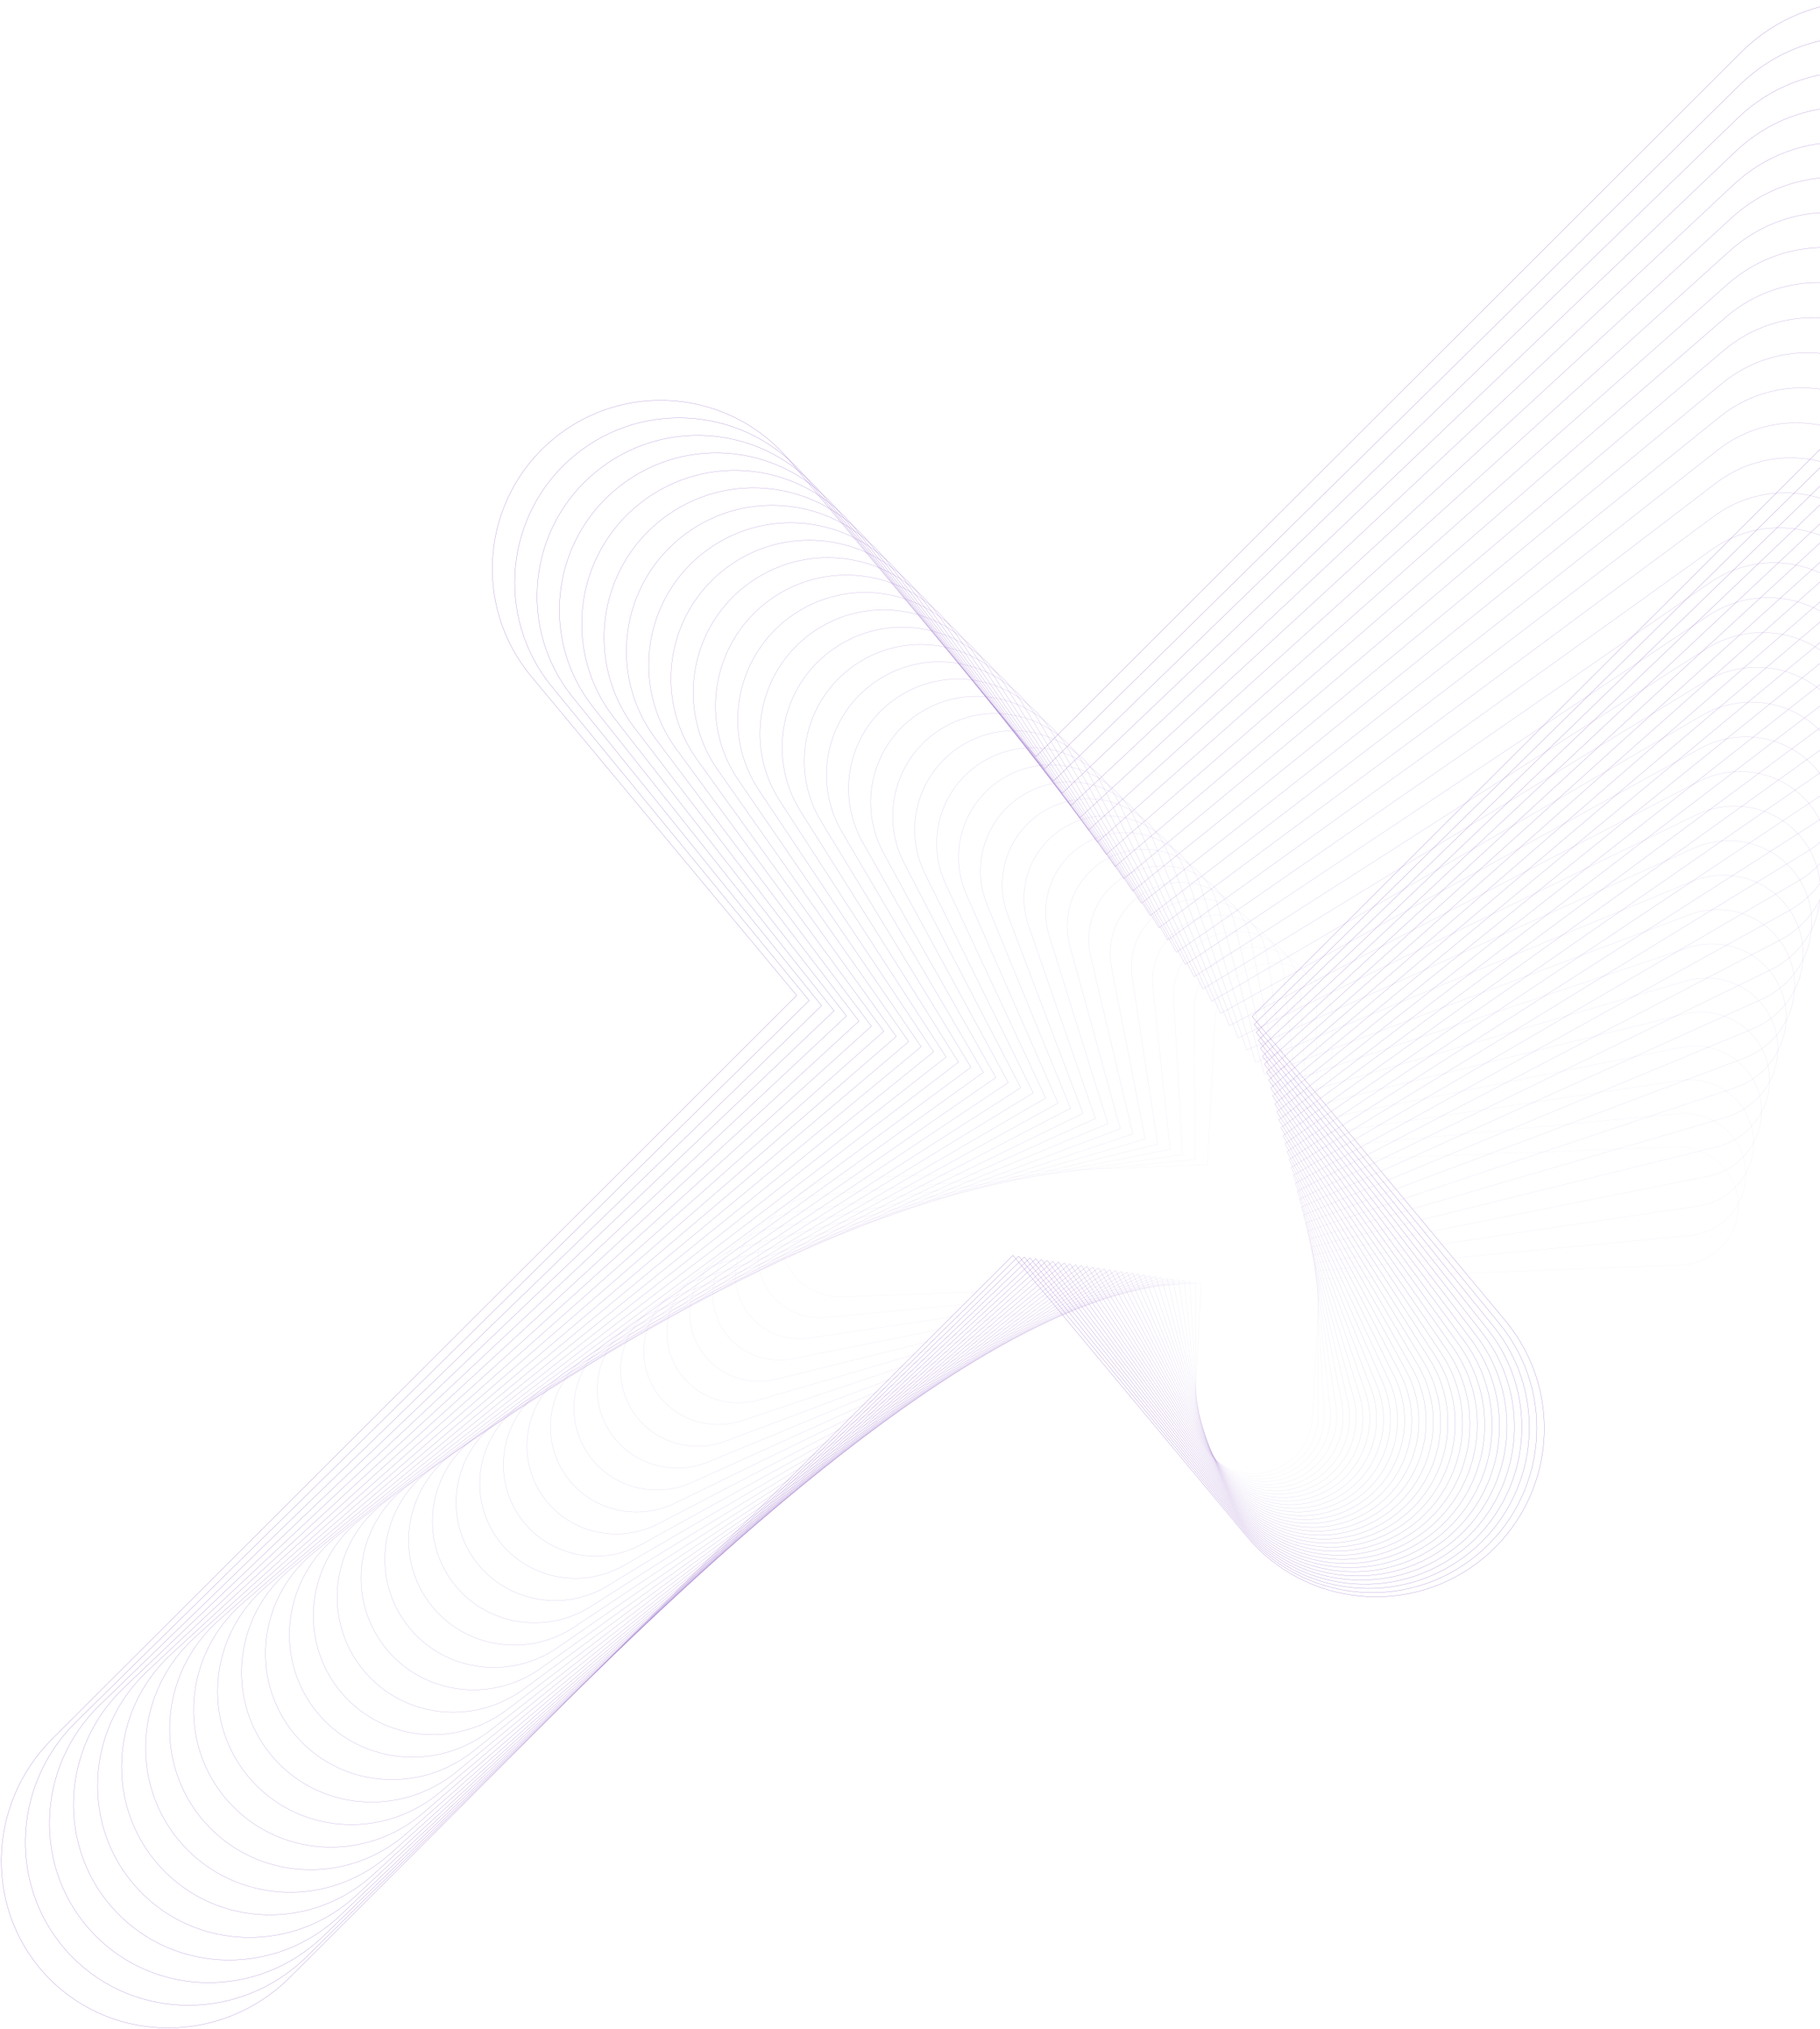 <svg width="1400" height="1560" viewBox="0 0 1400 1560" fill="none" xmlns="http://www.w3.org/2000/svg">
<g opacity="0.75">
<path d="M963.2 781.578L1522.36 223.413C1573.98 172.025 1574.89 89.278 1524.43 38.611C1473.98 -12.051 1391.22 -11.458 1339.63 39.943L796.87 581.738L607.691 354.471C561.946 299.513 480.306 292.038 425.358 337.785C370.405 383.539 362.928 465.165 408.672 520.117L612.858 765.432L40.324 1336.94C-11.283 1388.36 -12.216 1471.06 38.237 1521.74C88.705 1572.4 171.437 1571.81 223.036 1520.43L779.198 965.267L958.966 1181.23C1004.69 1236.18 1086.34 1243.62 1141.28 1197.9C1196.24 1152.16 1203.71 1070.52 1157.97 1015.57L963.2 781.578Z" stroke="#804DBD" stroke-width="0.2" stroke-miterlimit="10"/>
<path opacity="0.973" d="M964.777 787.687L1515.39 246.123C1566.22 196.265 1567.72 115.386 1518.75 65.494C1469.81 15.607 1388.9 15.582 1338.1 65.454L803.629 591.142L620.355 367.619C576.036 313.565 496.283 305.672 442.239 349.991C388.193 394.321 380.294 474.056 424.609 528.106L622.426 769.379L58.646 1323.89C7.826 1373.78 6.317 1454.62 55.271 1504.51C104.236 1554.41 185.115 1554.42 235.923 1504.57L783.585 965.913L957.744 1178.31C1002.04 1232.36 1081.8 1240.22 1135.84 1195.92C1189.89 1151.62 1197.78 1071.87 1153.47 1017.82L964.777 787.687Z" stroke="#804DBD" stroke-width="0.2" stroke-miterlimit="10"/>
<path opacity="0.946" d="M966.354 793.798L1508.42 268.828C1558.46 220.494 1560.54 141.489 1513.08 92.374C1465.63 43.259 1386.58 42.63 1336.57 90.969L810.392 600.546L633.012 380.768C590.118 327.619 512.255 319.302 459.119 362.197C405.973 405.099 397.658 482.943 440.546 536.088L631.999 773.319L76.962 1310.84C26.935 1359.2 24.848 1438.17 72.299 1487.29C119.762 1536.41 198.787 1537.04 248.802 1488.71L787.969 966.562L956.522 1175.4C999.397 1228.55 1077.27 1236.83 1130.39 1193.95C1183.55 1151.08 1191.85 1073.21 1148.97 1020.08L966.354 793.798Z" stroke="#804DBD" stroke-width="0.2" stroke-miterlimit="10"/>
<path opacity="0.918" d="M967.927 799.91L1501.46 291.531C1550.71 244.734 1553.36 167.589 1507.4 119.247C1461.45 70.911 1384.26 69.665 1335.04 116.477L817.155 609.95L645.673 393.914C604.206 341.674 528.234 332.936 475.998 374.401C423.761 415.877 415.02 491.835 456.485 544.072L641.569 777.259L95.287 1297.79C46.047 1344.61 43.385 1421.72 89.334 1470.07C135.297 1518.41 212.461 1519.65 261.694 1472.85L792.359 967.211L955.316 1172.49C996.763 1224.73 1072.74 1233.44 1124.96 1191.99C1177.21 1150.54 1185.94 1074.56 1144.48 1022.34L967.927 799.91Z" stroke="#804DBD" stroke-width="0.2" stroke-miterlimit="10"/>
<path opacity="0.891" d="M969.505 806.023L1494.49 314.242C1542.96 268.973 1546.18 193.694 1501.72 146.129C1457.28 98.569 1381.95 96.712 1333.52 141.996L823.916 619.358L658.332 407.071C618.289 355.737 544.211 346.574 492.884 386.617C441.551 426.663 432.389 500.731 472.426 552.062L651.146 781.21L113.608 1284.75C65.158 1330.04 61.916 1405.28 106.366 1452.86C150.823 1500.42 226.137 1502.27 274.575 1457L796.748 967.872L954.098 1169.6C994.118 1220.93 1068.21 1230.05 1119.52 1190.03C1170.87 1150.01 1180.02 1075.93 1139.98 1024.6L969.505 806.023Z" stroke="#804DBD" stroke-width="0.2" stroke-miterlimit="10"/>
<path opacity="0.864" d="M971.082 812.138L1487.52 336.95C1535.19 293.209 1539 219.801 1496.04 173.012C1453.1 126.223 1379.62 123.759 1331.98 167.509L830.68 628.759L670.992 420.216C632.375 369.786 560.184 360.201 509.762 398.819C459.334 437.441 449.751 509.617 488.365 560.043L660.721 785.149L131.928 1271.7C84.268 1315.46 80.449 1388.83 123.398 1435.63C166.356 1482.42 239.811 1484.89 287.463 1441.15L801.134 968.513L952.874 1166.68C991.473 1217.11 1063.67 1226.66 1114.08 1188.06C1164.52 1149.46 1174.09 1077.26 1135.48 1026.85L971.082 812.138Z" stroke="#804DBD" stroke-width="0.2" stroke-miterlimit="10"/>
<path opacity="0.836" d="M972.659 818.25L1480.56 359.659C1527.44 317.447 1531.82 245.906 1490.37 199.892C1448.92 153.88 1377.3 150.8 1330.45 193.025L837.433 638.165L683.647 433.363C646.457 383.839 576.157 373.835 526.643 411.026C477.121 448.224 467.113 518.508 504.3 568.029L670.29 789.088L150.247 1258.65C103.376 1300.89 98.983 1372.39 140.429 1418.41C181.886 1464.43 253.482 1467.5 300.344 1425.29L805.519 969.17L951.663 1163.77C988.833 1213.29 1059.14 1223.27 1108.64 1186.1C1158.17 1148.92 1168.17 1078.62 1130.99 1029.11L972.659 818.25Z" stroke="#804DBD" stroke-width="0.2" stroke-miterlimit="10"/>
<path opacity="0.809" d="M974.236 824.362L1473.59 382.363C1519.68 341.681 1524.64 272.01 1484.69 226.765C1444.75 181.531 1374.99 177.841 1328.92 218.536L844.199 647.569L696.312 446.513C660.552 397.894 592.138 387.467 543.529 423.231C494.913 458.999 484.485 527.395 520.243 576.015L679.866 793.033L168.57 1245.6C122.489 1286.3 117.52 1355.94 157.465 1401.19C197.421 1446.43 267.161 1450.11 313.233 1409.43L809.913 969.814L950.447 1160.87C986.192 1209.48 1054.61 1219.88 1103.21 1184.13C1151.83 1148.38 1162.25 1079.97 1126.5 1031.36L974.236 824.362Z" stroke="#804DBD" stroke-width="0.2" stroke-miterlimit="10"/>
<path opacity="0.782" d="M975.813 830.471L1466.62 405.072C1511.92 365.914 1517.46 298.111 1479.01 253.647C1440.57 209.186 1372.66 204.882 1327.39 244.051L850.969 656.975L708.969 459.667C674.632 411.953 608.113 401.101 560.406 435.441C512.694 469.786 501.847 536.29 536.182 584.003L689.439 796.977L186.888 1232.55C141.594 1271.73 136.049 1339.5 174.494 1383.97C212.951 1428.44 280.833 1432.74 326.115 1393.58L814.296 970.473L949.231 1157.97C983.555 1205.67 1050.08 1216.5 1097.77 1182.18C1145.49 1147.85 1156.34 1081.33 1122 1033.62L975.813 830.471Z" stroke="#804DBD" stroke-width="0.2" stroke-miterlimit="10"/>
<path opacity="0.754" d="M977.393 836.583L1459.66 427.776C1504.17 390.149 1510.28 324.214 1473.33 280.522C1436.39 236.834 1370.34 231.922 1325.86 269.561L857.73 666.377L721.629 472.811C688.719 425.999 624.088 414.734 577.292 447.644C530.484 480.562 519.215 545.179 552.119 591.981L699.014 800.922L205.215 1219.5C160.708 1257.15 154.588 1323.05 191.528 1366.75C228.483 1410.44 294.508 1415.35 339.002 1377.72L818.686 971.113L948.021 1155.05C980.912 1201.85 1045.55 1213.1 1092.34 1180.2C1139.15 1147.3 1150.42 1082.68 1117.51 1035.87L977.393 836.583Z" stroke="#804DBD" stroke-width="0.2" stroke-miterlimit="10"/>
<path opacity="0.727" d="M978.964 842.691L1452.69 450.482C1496.41 414.385 1503.11 350.315 1467.66 307.401C1432.22 264.488 1368.03 258.964 1324.33 295.074L864.489 675.783L734.284 485.959C702.801 440.055 640.061 428.365 594.165 459.85C548.266 491.34 536.574 554.064 568.056 599.962L708.583 804.861L223.531 1206.45C179.815 1242.57 173.115 1306.6 208.558 1349.53C244.014 1392.44 308.181 1397.96 351.884 1361.86L823.077 971.765L946.799 1152.14C978.27 1198.04 1041.02 1209.7 1086.9 1178.24C1132.8 1146.76 1144.49 1084.02 1113.01 1038.13L978.964 842.691Z" stroke="#804DBD" stroke-width="0.2" stroke-miterlimit="10"/>
<path opacity="0.7" d="M980.547 848.807L1445.72 473.194C1488.67 438.624 1495.93 376.424 1461.98 334.283C1428.04 292.143 1365.72 286.009 1322.8 320.586L871.248 685.189L746.947 499.108C716.891 454.111 656.038 441.997 611.049 472.06C566.055 502.123 553.94 562.955 583.999 607.95L718.161 808.804L241.855 1193.4C198.931 1227.98 191.653 1290.16 225.593 1332.31C259.546 1374.45 321.858 1380.58 364.773 1346.01L827.465 972.422L945.583 1149.24C975.629 1194.23 1036.48 1206.32 1081.47 1176.27C1126.46 1146.23 1138.57 1085.38 1108.52 1040.39L980.547 848.807Z" stroke="#804DBD" stroke-width="0.2" stroke-miterlimit="10"/>
<path opacity="0.673" d="M982.124 854.919L1438.76 495.902C1480.91 462.861 1488.76 402.533 1456.3 361.165C1423.86 319.8 1363.39 313.056 1321.27 346.106L878.015 694.595L759.61 512.263C730.98 468.171 672.02 455.639 627.929 484.273C583.844 512.908 571.31 571.86 599.94 615.945L727.736 812.755L260.177 1180.36C218.044 1213.41 210.188 1273.72 242.627 1315.09C275.081 1356.46 335.538 1363.19 377.662 1330.16L831.853 973.074L944.372 1146.33C972.988 1190.42 1031.95 1202.93 1076.03 1174.31C1120.12 1145.69 1132.65 1086.73 1104.03 1042.65L982.124 854.919Z" stroke="#804DBD" stroke-width="0.2" stroke-miterlimit="10"/>
<path opacity="0.645" d="M983.693 861.024L1431.79 518.606C1473.15 487.093 1481.57 428.629 1450.62 388.038C1419.68 347.45 1361.07 340.092 1319.73 371.615L884.77 703.998L772.265 525.413C745.06 482.225 687.991 469.267 644.812 496.48C601.628 523.686 588.668 580.749 615.875 623.926L737.307 816.692L278.499 1167.31C237.15 1198.83 228.719 1257.26 259.66 1297.87C290.611 1338.46 349.208 1345.81 390.547 1314.3L836.236 973.721L943.154 1143.42C970.342 1186.6 1027.42 1199.53 1070.59 1172.34C1113.78 1145.15 1126.73 1088.07 1099.53 1044.9L983.693 861.024Z" stroke="#804DBD" stroke-width="0.2" stroke-miterlimit="10"/>
<path opacity="0.618" d="M985.273 867.143L1424.82 541.314C1465.39 511.328 1474.39 454.734 1444.94 414.917C1415.51 375.105 1358.75 367.136 1318.21 397.127L891.535 713.4L784.925 538.557C759.147 496.277 703.97 482.895 661.696 508.676C619.416 534.46 606.038 589.633 631.813 631.907L746.881 820.633L296.819 1154.25C256.261 1184.25 247.252 1240.82 276.692 1280.64C306.144 1320.46 362.884 1328.43 403.427 1298.44L840.626 974.37L941.933 1140.51C967.703 1182.79 1022.89 1196.15 1065.15 1170.38C1107.43 1144.61 1120.81 1089.43 1095.03 1047.16L985.273 867.143Z" stroke="#804DBD" stroke-width="0.2" stroke-miterlimit="10"/>
<path opacity="0.591" d="M986.85 873.259L1417.86 564.022C1457.64 535.57 1467.21 480.846 1439.27 441.8C1411.33 402.762 1356.43 394.181 1316.68 422.644L898.294 722.807L797.58 551.711C773.229 510.336 719.941 496.532 678.577 520.891C637.2 545.248 623.402 598.525 647.752 639.898L756.454 824.577L315.135 1141.21C275.364 1169.68 265.785 1224.38 293.72 1263.42C321.672 1302.47 376.552 1311.04 416.313 1282.59L845.016 975.019L940.718 1137.61C965.064 1178.98 1018.35 1192.76 1059.71 1168.41C1101.09 1144.06 1114.88 1090.78 1090.54 1049.41L986.85 873.259Z" stroke="#804DBD" stroke-width="0.2" stroke-miterlimit="10"/>
<path opacity="0.564" d="M988.427 879.36L1410.89 586.726C1449.88 559.803 1460.03 506.941 1433.59 468.675C1407.16 430.412 1354.11 421.22 1315.14 448.154L905.061 732.207L810.247 564.858C787.318 524.387 735.922 510.166 695.461 533.096C654.994 556.022 640.771 607.415 663.699 647.879L766.033 828.519L333.463 1128.16C294.484 1155.09 284.322 1207.93 310.759 1246.2C337.205 1284.47 390.23 1293.66 429.202 1266.73L849.401 975.67L939.504 1134.7C962.413 1175.16 1013.82 1189.36 1054.27 1166.44C1094.75 1143.52 1108.97 1092.13 1086.04 1051.67L988.427 879.36Z" stroke="#804DBD" stroke-width="0.2" stroke-miterlimit="10"/>
<path opacity="0.536" d="M990.001 885.477L1403.93 609.432C1442.12 584.038 1452.85 533.047 1427.92 495.552C1402.98 458.066 1351.79 448.261 1313.62 473.667L911.822 741.613L822.905 578.004C801.4 538.444 751.899 523.799 712.343 545.3C672.782 566.808 658.137 616.305 679.632 655.86L775.603 832.463L351.782 1115.1C313.589 1140.52 302.853 1191.48 327.787 1228.98C352.734 1266.48 403.906 1276.27 442.084 1250.87L853.791 976.327L938.29 1131.79C959.778 1171.35 1009.29 1185.97 1048.84 1164.48C1088.4 1142.99 1103.04 1093.48 1081.55 1053.93L990.001 885.477Z" stroke="#804DBD" stroke-width="0.2" stroke-miterlimit="10"/>
<path opacity="0.509" d="M991.578 891.584L1396.96 632.139C1434.37 608.273 1445.68 559.15 1422.23 522.432C1398.81 485.722 1349.47 475.305 1312.08 499.183L918.583 751.017L835.566 591.156C815.492 552.497 767.876 537.429 729.224 557.506C690.568 577.586 675.501 625.192 695.575 663.847L785.178 836.404L370.107 1102.06C332.701 1125.94 321.391 1175.04 344.825 1211.76C368.269 1248.47 417.58 1258.88 454.973 1235.01L858.182 976.969L937.072 1128.87C957.136 1167.53 1004.76 1182.57 1043.4 1162.51C1082.06 1142.44 1097.12 1094.82 1077.05 1056.17L991.578 891.584Z" stroke="#804DBD" stroke-width="0.2" stroke-miterlimit="10"/>
<path opacity="0.482" d="M993.155 897.696L1389.99 654.848C1426.61 632.509 1438.49 585.254 1416.56 549.309C1394.62 513.374 1347.15 502.347 1310.55 524.696L925.347 760.422L848.223 604.302C829.572 566.55 783.849 551.059 746.105 569.714C708.352 588.368 692.861 634.086 711.513 671.835L794.753 840.345L388.427 1089.01C351.811 1111.36 339.924 1158.59 361.854 1194.54C383.8 1230.49 431.256 1241.5 467.854 1219.16L862.568 977.623L935.857 1125.97C954.493 1163.72 1000.23 1179.19 1037.96 1160.55C1075.71 1141.9 1091.2 1096.18 1072.55 1058.44L993.155 897.696Z" stroke="#804DBD" stroke-width="0.2" stroke-miterlimit="10"/>
<path opacity="0.455" d="M994.73 903.81L1383.03 677.555C1418.85 656.751 1431.32 611.362 1410.88 576.187C1390.45 541.029 1344.83 529.389 1309.02 550.204L932.104 769.824L860.884 617.451C843.661 580.6 799.823 564.689 762.981 581.92C726.136 599.15 710.229 642.976 727.453 679.818L804.322 844.291L406.747 1075.96C370.918 1096.78 358.457 1142.15 378.886 1177.32C399.33 1212.49 444.928 1224.12 480.741 1203.31L866.955 978.274L934.639 1123.06C951.853 1159.91 995.695 1175.8 1032.53 1158.58C1069.38 1141.36 1085.28 1097.53 1068.07 1060.69L994.73 903.81Z" stroke="#804DBD" stroke-width="0.2" stroke-miterlimit="10"/>
<path opacity="0.427" d="M996.307 909.92L1376.07 700.261C1411.1 680.981 1424.15 637.464 1405.21 603.065C1386.27 568.678 1342.51 556.431 1307.5 575.723L938.875 779.232L873.547 630.601C857.751 594.662 815.805 578.328 779.87 594.124C743.93 609.93 727.597 651.866 743.392 687.803L813.898 848.235L425.069 1062.91C390.035 1082.2 376.995 1125.7 395.921 1160.1C414.867 1194.5 458.61 1206.74 493.629 1187.46L871.341 978.928L933.431 1120.16C949.212 1156.1 991.163 1172.41 1027.09 1156.62C1063.03 1140.83 1079.36 1098.88 1063.57 1062.95L996.307 909.92Z" stroke="#804DBD" stroke-width="0.2" stroke-miterlimit="10"/>
<path opacity="0.4" d="M997.885 916.04L1369.09 722.97C1403.34 705.22 1416.96 663.569 1399.53 629.955C1382.11 596.34 1340.2 583.475 1305.96 601.24L945.636 788.636L886.21 643.752C871.839 608.718 831.784 591.962 796.754 606.339C761.721 620.718 744.969 660.765 759.34 695.792L823.482 852.181L443.389 1049.86C409.145 1067.62 395.526 1109.25 412.953 1142.88C430.395 1176.5 472.28 1189.35 506.514 1171.59L875.731 979.574L932.209 1117.24C946.571 1152.27 986.631 1169.01 1021.66 1154.65C1056.69 1140.29 1073.44 1100.23 1059.07 1065.2L997.885 916.04Z" stroke="#804DBD" stroke-width="0.2" stroke-miterlimit="10"/>
<path opacity="0.373" d="M999.462 922.149L1362.12 745.681C1395.58 729.459 1409.78 689.674 1393.84 656.829C1377.92 623.995 1337.88 610.522 1304.43 626.75L952.395 798.047L898.862 656.91C885.916 622.78 847.754 605.602 813.63 618.549C779.5 631.499 762.322 669.653 775.266 703.781L833.048 856.127L461.711 1036.81C428.252 1053.05 414.059 1092.81 429.987 1125.66C445.926 1158.5 485.954 1171.97 519.396 1155.74L880.116 980.225L930.993 1114.34C943.926 1148.46 982.099 1165.62 1016.22 1152.69C1050.35 1139.75 1067.53 1101.58 1054.58 1067.46L999.462 922.149Z" stroke="#804DBD" stroke-width="0.2" stroke-miterlimit="10"/>
<path opacity="0.345" d="M1001.04 928.261L1355.16 768.384C1387.82 753.692 1402.6 715.775 1388.17 683.705C1373.74 651.646 1335.56 637.558 1302.9 652.26L959.152 807.447L911.519 670.052C899.998 636.834 863.734 619.229 830.503 630.75C797.289 642.274 779.69 678.542 791.207 711.762L842.619 860.064L480.031 1023.76C447.362 1038.46 432.59 1076.37 447.014 1108.44C461.452 1140.51 499.626 1154.58 532.279 1139.89L884.504 980.88L929.771 1111.43C941.279 1144.65 977.554 1162.24 1010.77 1150.72C1044 1139.21 1061.59 1102.94 1050.08 1069.72L1001.04 928.261Z" stroke="#804DBD" stroke-width="0.2" stroke-miterlimit="10"/>
<path opacity="0.318" d="M1002.62 934.369L1348.19 791.091C1380.07 777.928 1395.42 741.881 1382.49 710.584C1369.56 679.293 1333.23 664.603 1301.37 677.777L965.912 816.85L924.177 683.206C914.087 650.887 879.702 632.865 847.389 642.955C815.072 653.051 797.052 687.434 807.14 719.747L852.193 864.01L498.351 1010.71C466.469 1023.89 451.121 1059.92 464.05 1091.22C476.987 1122.51 513.302 1137.19 545.167 1124.03L888.892 981.529L928.559 1108.53C938.638 1140.84 973.034 1158.85 1005.34 1148.76C1037.66 1138.67 1055.67 1104.29 1045.58 1071.98L1002.62 934.369Z" stroke="#804DBD" stroke-width="0.2" stroke-miterlimit="10"/>
<path opacity="0.291" d="M1004.19 940.485L1341.22 813.801C1372.31 802.169 1388.25 767.986 1376.81 737.465C1365.38 706.955 1330.92 691.649 1299.84 703.291L972.676 826.259L936.836 696.354C928.169 664.943 895.677 646.5 864.267 655.168C832.858 663.839 814.412 696.327 823.087 727.734L861.764 867.957L516.671 997.666C485.581 1009.32 469.656 1043.48 481.082 1074C492.519 1104.52 526.974 1119.81 558.052 1108.17L893.283 982.177L927.346 1105.62C936 1137.03 968.499 1155.45 999.904 1146.79C1031.32 1138.13 1049.76 1105.63 1041.09 1074.23L1004.19 940.485Z" stroke="#804DBD" stroke-width="0.2" stroke-miterlimit="10"/>
<path opacity="0.264" d="M1005.77 946.595L1334.26 836.504C1364.56 826.4 1381.07 794.089 1371.14 764.341C1361.21 734.606 1328.6 718.69 1298.31 728.801L979.439 835.658L949.505 709.497C942.261 678.991 911.662 660.123 881.158 667.367C850.65 674.613 831.784 705.21 839.026 735.718L871.339 871.895L534.993 984.607C504.692 994.727 488.192 1027.02 498.117 1056.77C508.051 1086.52 540.654 1102.42 570.939 1092.31L897.673 982.826L926.132 1102.7C933.363 1133.21 963.973 1152.06 994.474 1144.82C1024.98 1137.59 1043.84 1106.98 1036.6 1076.48L1005.77 946.595Z" stroke="#804DBD" stroke-width="0.2" stroke-miterlimit="10"/>
<path opacity="0.236" d="M1007.34 952.708L1327.3 859.211C1356.8 850.634 1373.89 820.194 1365.46 791.225C1357.04 762.26 1326.28 745.734 1296.78 754.315L986.204 845.064L962.163 722.652C956.35 693.047 927.632 673.759 898.04 679.576C868.436 685.395 849.149 714.099 854.966 743.701L880.913 875.833L553.313 971.564C523.803 980.151 506.725 1010.57 515.147 1039.55C523.584 1068.52 554.326 1085.04 583.821 1076.45L902.059 983.474L924.909 1099.79C930.712 1129.39 959.434 1148.67 989.026 1142.85C1018.63 1137.05 1037.91 1108.33 1032.1 1078.74L1007.34 952.708Z" stroke="#804DBD" stroke-width="0.2" stroke-miterlimit="10"/>
<path opacity="0.209" d="M1008.92 958.817L1320.33 881.919C1349.04 874.877 1366.71 846.297 1359.78 818.102C1352.86 789.914 1323.96 772.774 1295.24 779.829L992.967 854.468L974.822 735.796C970.432 707.102 943.614 687.389 914.919 691.777C886.22 696.172 866.517 722.99 870.906 751.683L890.49 879.773L571.635 958.515C542.913 965.566 525.26 994.134 532.177 1022.33C539.109 1050.53 568 1067.66 596.704 1060.61L906.444 984.128L923.696 1096.89C928.074 1125.59 954.902 1145.28 983.593 1140.89C1012.29 1136.51 1031.99 1109.69 1027.6 1081L1008.92 958.817Z" stroke="#804DBD" stroke-width="0.2" stroke-miterlimit="10"/>
<path opacity="0.182" d="M1010.5 964.932L1313.36 904.628C1341.29 899.114 1359.53 872.404 1354.1 844.978C1348.68 817.57 1321.64 799.818 1293.72 805.344L999.728 863.872L987.475 748.949C984.513 721.162 959.586 701.027 931.795 703.993C904.01 706.958 883.873 731.889 886.844 759.67L900.061 883.72L589.957 945.462C562.027 950.99 543.795 977.684 549.212 1005.11C554.645 1032.53 581.676 1050.27 609.594 1044.74L910.832 984.776L922.48 1093.98C925.429 1121.76 950.374 1141.89 978.151 1138.92C1005.94 1135.96 1026.07 1111.03 1023.11 1083.25L1010.5 964.932Z" stroke="#804DBD" stroke-width="0.2" stroke-miterlimit="10"/>
<path opacity="0.154" d="M1012.08 971.044L1306.4 927.338C1333.53 923.347 1352.35 898.509 1348.42 871.863C1344.5 845.227 1319.32 826.869 1292.19 830.867L1006.49 873.282L1000.14 762.102C998.601 735.221 975.566 714.663 948.68 716.202C921.792 717.743 901.243 740.78 902.776 767.662L909.63 887.67L608.273 932.423C581.132 936.419 562.323 961.247 566.242 987.898C570.171 1014.54 595.347 1032.89 622.475 1028.89L915.217 985.431L921.262 1091.08C922.786 1117.96 945.839 1138.5 972.712 1136.96C999.602 1135.43 1020.15 1112.39 1018.61 1085.51L1012.08 971.044Z" stroke="#804DBD" stroke-width="0.2" stroke-miterlimit="10"/>
<path opacity="0.127" d="M1013.65 977.158L1299.43 950.042C1325.77 947.585 1345.17 924.609 1342.75 898.738C1340.33 872.874 1317 853.902 1290.66 856.368L1013.26 882.683L1012.8 775.25C1012.69 749.272 991.547 728.297 965.567 728.406C939.588 728.522 918.615 749.665 918.729 775.641L919.215 891.606L626.608 919.366C600.254 921.837 580.868 944.795 583.285 970.672C585.715 996.546 609.035 1015.5 635.372 1013.04L919.616 986.081L920.053 1088.17C920.154 1114.14 941.313 1135.1 967.287 1134.99C993.265 1134.9 1014.24 1113.74 1014.12 1087.77L1013.65 977.158Z" stroke="#804DBD" stroke-width="0.2" stroke-miterlimit="10"/>
<path opacity="0.1" d="M1015.22 983.264L1292.46 972.75C1318.02 971.821 1337.99 950.713 1337.07 925.617C1336.15 900.532 1314.68 880.946 1289.13 881.883L1020.02 892.087L1025.46 788.396C1026.78 763.327 1007.52 741.923 982.443 740.613C957.373 739.304 935.977 758.561 934.662 783.627L928.783 895.553L644.92 906.318C619.355 907.255 599.397 928.351 600.314 953.449C601.238 978.547 622.701 998.12 648.251 997.181L923.998 986.73L918.827 1085.26C917.505 1110.33 936.777 1131.72 961.839 1133.04C986.912 1134.36 1008.31 1115.09 1009.62 1090.03L1015.22 983.264Z" stroke="#804DBD" stroke-width="0.2" stroke-miterlimit="10"/>
</g>
</svg>
